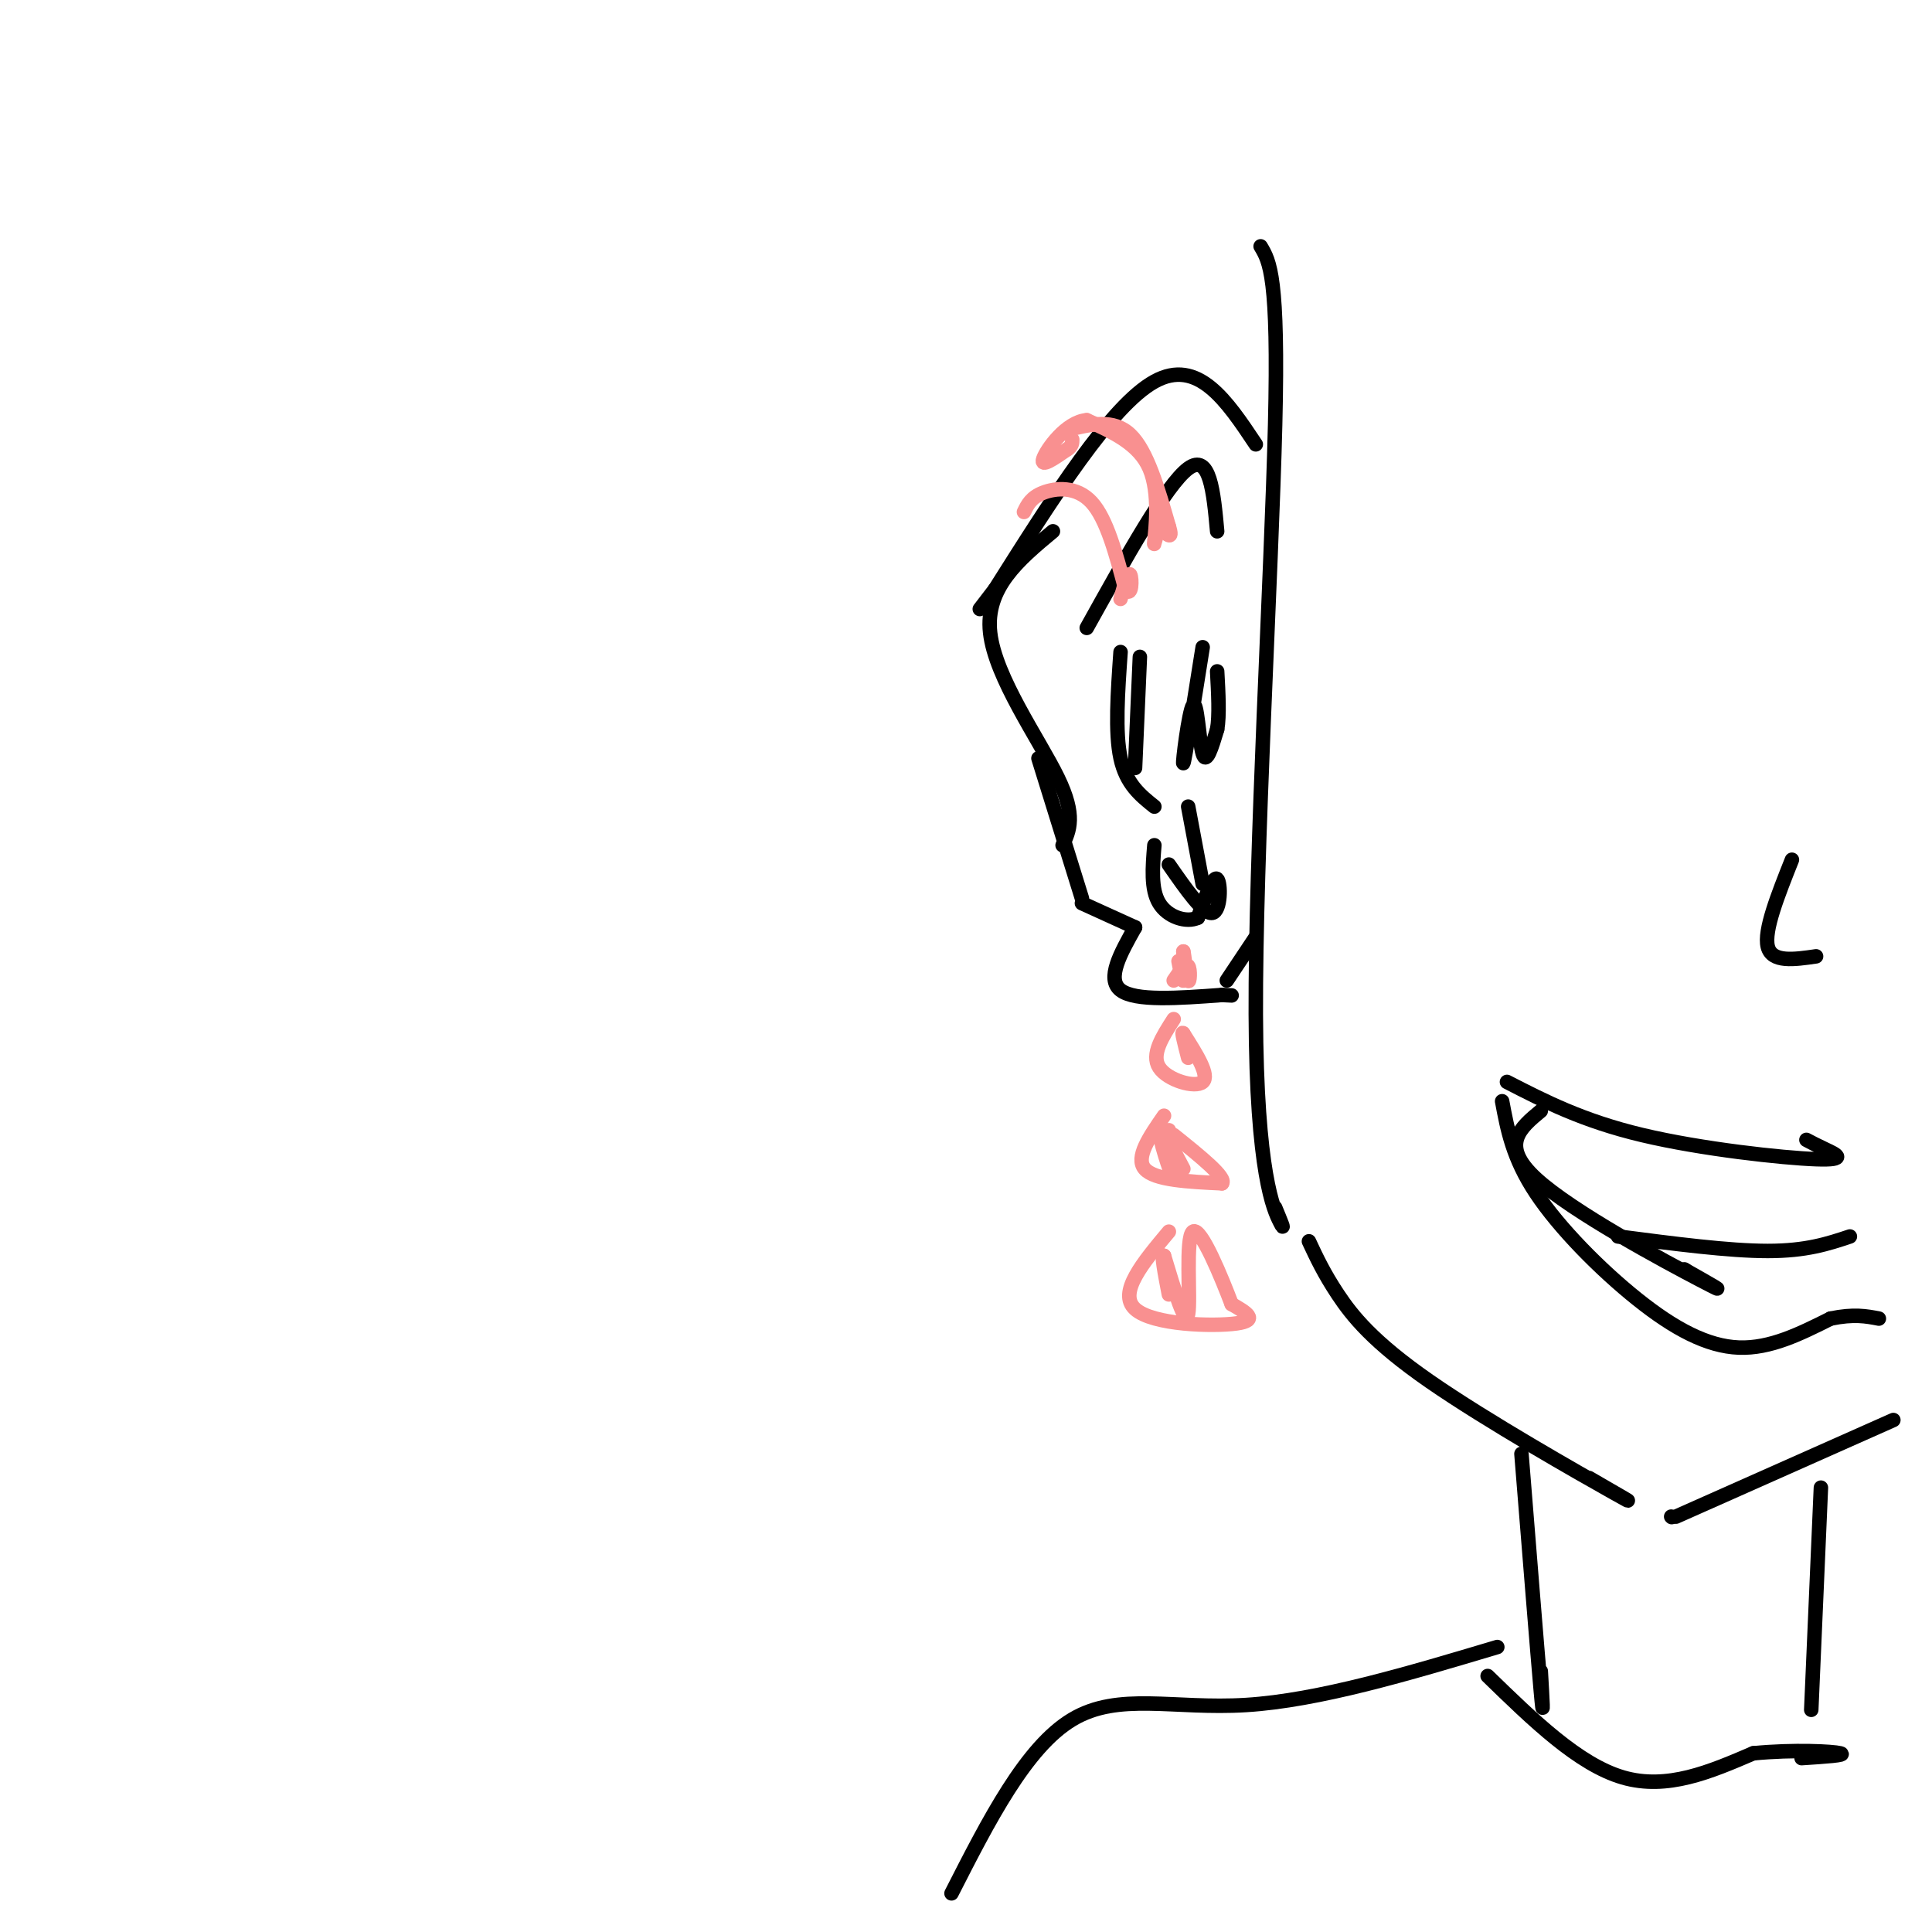 <svg viewBox='0 0 400 400' version='1.1' xmlns='http://www.w3.org/2000/svg' xmlns:xlink='http://www.w3.org/1999/xlink'><g fill='none' stroke='#000000' stroke-width='3' stroke-linecap='round' stroke-linejoin='round'><path d='M261,51c1.875,3.137 3.750,6.274 3,37c-0.750,30.726 -4.125,89.042 -4,122c0.125,32.958 3.750,40.560 5,43c1.250,2.440 0.125,-0.280 -1,-3'/><path d='M271,257c1.548,3.315 3.095,6.631 6,11c2.905,4.369 7.167,9.792 19,18c11.833,8.208 31.238,19.202 38,23c6.762,3.798 0.881,0.399 -5,-3'/><path d='M346,314c0.000,0.000 0.100,0.100 0.1,0.1'/><path d='M347,314c0.000,0.000 45.000,-20.000 45,-20'/><path d='M315,301c1.667,20.750 3.333,41.500 4,49c0.667,7.500 0.333,1.750 0,-4'/><path d='M377,308c0.000,0.000 -2.000,46.000 -2,46'/><path d='M310,341c-18.511,5.533 -37.022,11.067 -52,12c-14.978,0.933 -26.422,-2.733 -36,3c-9.578,5.733 -17.289,20.867 -25,36'/><path d='M308,347c9.417,9.167 18.833,18.333 28,21c9.167,2.667 18.083,-1.167 27,-5'/><path d='M363,363c8.556,-0.822 16.444,-0.378 18,0c1.556,0.378 -3.222,0.689 -8,1'/><path d='M260,92c-6.000,-9.000 -12.000,-18.000 -21,-13c-9.000,5.000 -21.000,24.000 -33,43'/><path d='M206,122c-5.500,7.167 -2.750,3.583 0,0'/><path d='M218,110c-7.022,5.844 -14.044,11.689 -13,21c1.044,9.311 10.156,22.089 14,30c3.844,7.911 2.422,10.956 1,14'/><path d='M215,157c0.000,0.000 9.000,29.000 9,29'/><path d='M224,187c0.000,0.000 11.000,5.000 11,5'/><path d='M235,192c-3.000,5.333 -6.000,10.667 -3,13c3.000,2.333 12.000,1.667 21,1'/><path d='M253,206c3.500,0.167 1.750,0.083 0,0'/><path d='M254,203c0.000,0.000 6.000,-9.000 6,-9'/><path d='M252,110c-0.750,-8.167 -1.500,-16.333 -6,-13c-4.500,3.333 -12.750,18.167 -21,33'/><path d='M236,136c0.000,0.000 -1.000,23.000 -1,23'/><path d='M246,167c0.000,0.000 3.000,16.000 3,16'/><path d='M242,179c3.600,5.178 7.200,10.356 9,10c1.800,-0.356 1.800,-6.244 1,-7c-0.800,-0.756 -2.400,3.622 -4,8'/><path d='M248,190c-2.356,1.111 -6.244,-0.111 -8,-3c-1.756,-2.889 -1.378,-7.444 -1,-12'/><path d='M232,135c-0.583,8.333 -1.167,16.667 0,22c1.167,5.333 4.083,7.667 7,10'/><path d='M249,134c-1.875,11.827 -3.750,23.655 -4,24c-0.250,0.345 1.125,-10.792 2,-12c0.875,-1.208 1.250,7.512 2,10c0.750,2.488 1.875,-1.256 3,-5'/><path d='M252,151c0.500,-2.833 0.250,-7.417 0,-12'/></g>
<g fill='none' stroke='#F99090' stroke-width='3' stroke-linecap='round' stroke-linejoin='round'><path d='M244,199c0.417,2.167 0.833,4.333 1,4c0.167,-0.333 0.083,-3.167 0,-6'/><path d='M245,197c0.190,0.643 0.667,5.250 1,6c0.333,0.750 0.524,-2.357 0,-3c-0.524,-0.643 -1.762,1.179 -3,3'/><path d='M243,211c-2.356,3.667 -4.711,7.333 -3,10c1.711,2.667 7.489,4.333 9,3c1.511,-1.333 -1.244,-5.667 -4,-10'/><path d='M245,214c-0.500,-0.833 0.250,2.083 1,5'/><path d='M241,231c-3.000,4.333 -6.000,8.667 -4,11c2.000,2.333 9.000,2.667 16,3'/><path d='M253,245c1.000,-1.167 -4.500,-5.583 -10,-10'/><path d='M242,234c0.867,5.511 1.733,11.022 1,10c-0.733,-1.022 -3.067,-8.578 -3,-10c0.067,-1.422 2.533,3.289 5,8'/><path d='M242,255c-5.311,6.333 -10.622,12.667 -7,16c3.622,3.333 16.178,3.667 21,3c4.822,-0.667 1.911,-2.333 -1,-4'/><path d='M255,270c-1.964,-5.167 -6.375,-16.083 -8,-15c-1.625,1.083 -0.464,14.167 -1,17c-0.536,2.833 -2.768,-4.583 -5,-12'/><path d='M241,260c-0.667,-0.667 0.167,3.667 1,8'/><path d='M221,89c4.750,-1.167 9.500,-2.333 13,1c3.500,3.333 5.750,11.167 8,19'/><path d='M242,109c1.000,3.167 -0.500,1.583 -2,0'/><path d='M240,109c-0.631,1.452 -1.208,5.083 -1,3c0.208,-2.083 1.202,-9.881 -1,-15c-2.202,-5.119 -7.601,-7.560 -13,-10'/><path d='M225,87c-4.244,0.311 -8.356,6.089 -9,8c-0.644,1.911 2.178,-0.044 5,-2'/><path d='M221,93c1.000,-0.667 1.000,-1.333 1,-2'/><path d='M212,106c0.733,-1.511 1.467,-3.022 4,-4c2.533,-0.978 6.867,-1.422 10,2c3.133,3.422 5.067,10.711 7,18'/><path d='M233,122c1.400,1.911 1.400,-2.311 1,-3c-0.400,-0.689 -1.200,2.156 -2,5'/></g>
<g fill='none' stroke='#000000' stroke-width='3' stroke-linecap='round' stroke-linejoin='round'><path d='M312,224c7.845,4.036 15.690,8.071 28,11c12.310,2.929 29.083,4.750 36,5c6.917,0.250 3.976,-1.071 2,-2c-1.976,-0.929 -2.988,-1.464 -4,-2'/><path d='M311,228c1.095,5.875 2.190,11.750 7,19c4.810,7.250 13.333,15.875 21,22c7.667,6.125 14.476,9.750 21,10c6.524,0.250 12.762,-2.875 19,-6'/><path d='M379,273c4.833,-1.000 7.417,-0.500 10,0'/><path d='M319,230c-4.267,3.533 -8.533,7.067 -1,14c7.533,6.933 26.867,17.267 34,21c7.133,3.733 2.067,0.867 -3,-2'/><path d='M349,263c-0.500,-0.333 -0.250,-0.167 0,0'/><path d='M335,256c11.500,1.500 23.000,3.000 31,3c8.000,0.000 12.500,-1.500 17,-3'/><path d='M371,178c-2.917,7.333 -5.833,14.667 -5,18c0.833,3.333 5.417,2.667 10,2'/></g>
</svg>